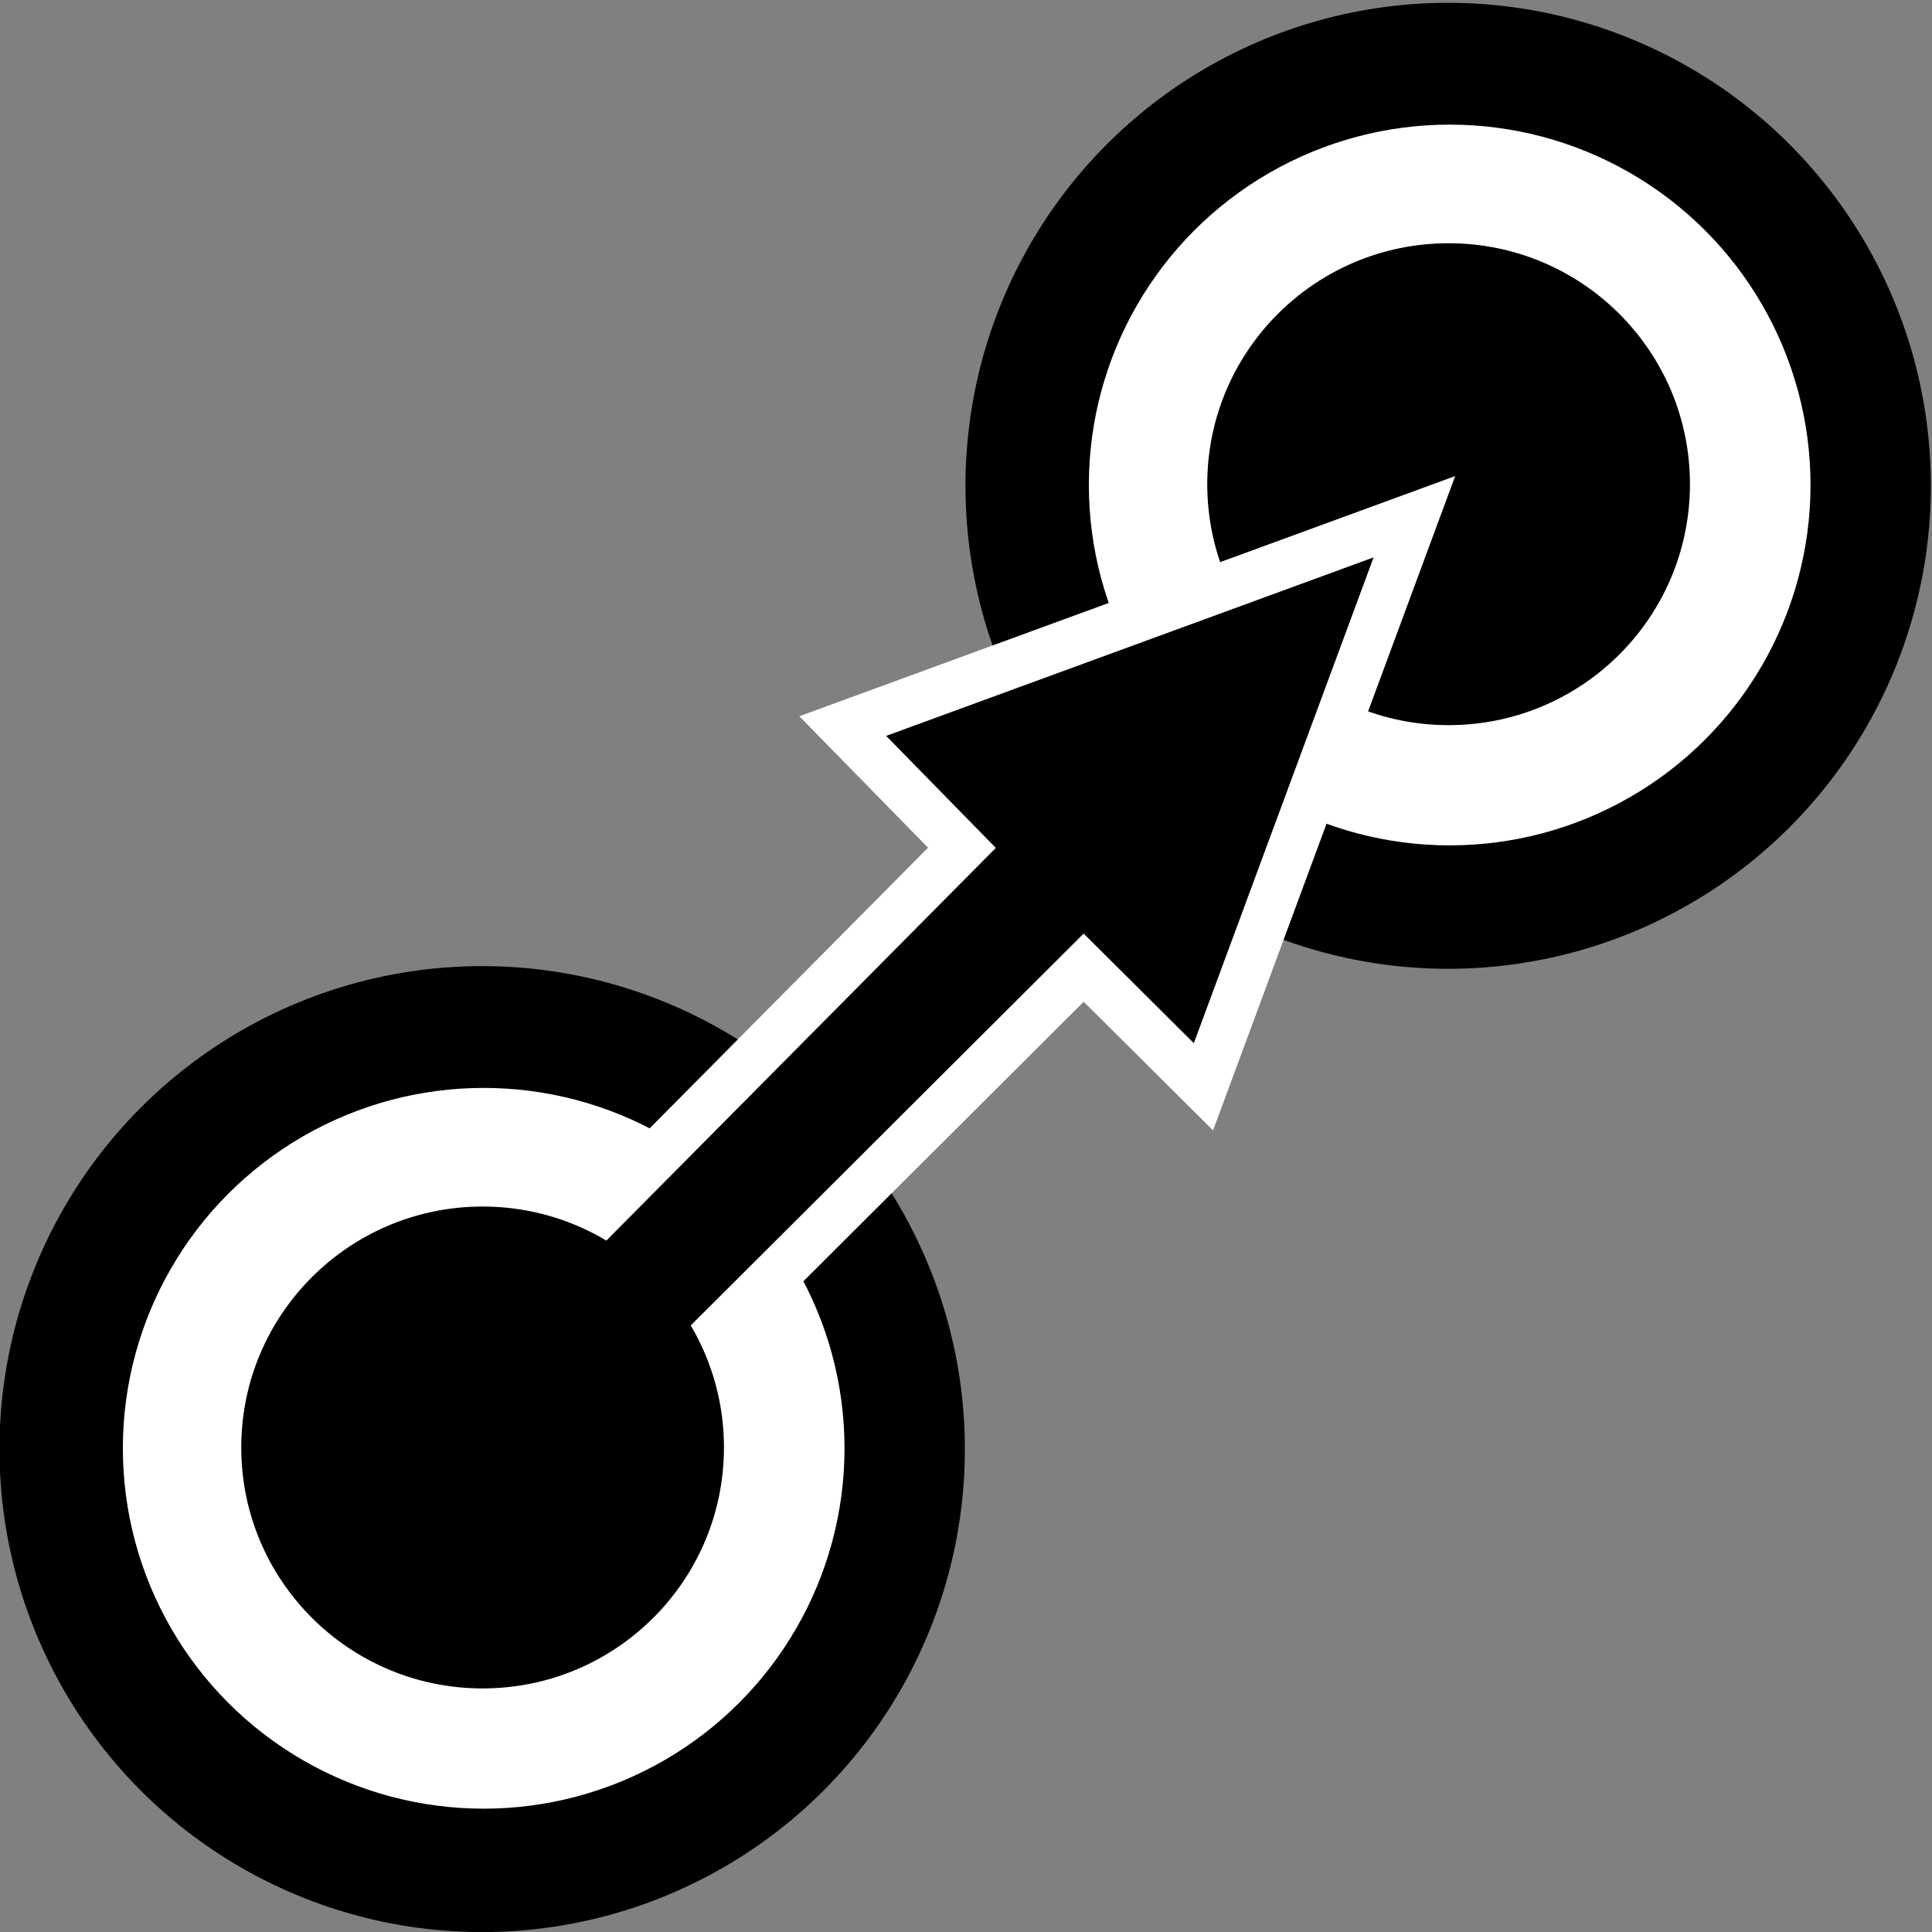 <?xml version="1.0" encoding="UTF-8" standalone="no"?>
<!-- Created with Inkscape (http://www.inkscape.org/) -->

<svg
   xmlns:dc="http://purl.org/dc/elements/1.1/"
   xmlns:cc="http://creativecommons.org/ns#"
   xmlns:rdf="http://www.w3.org/1999/02/22-rdf-syntax-ns#"
   xmlns:svg="http://www.w3.org/2000/svg"
   xmlns="http://www.w3.org/2000/svg"
   xmlns:sodipodi="http://sodipodi.sourceforge.net/DTD/sodipodi-0.dtd"
   xmlns:inkscape="http://www.inkscape.org/namespaces/inkscape"
   width="400"
   height="400"
   id="svg2"
   version="1.1"
   inkscape:version="0.91 r13725"
   sodipodi:docname="trnsmssn.svg"
   inkscape:export-filename="/home/petr/Изображения/trnsmssn.png"
   inkscape:export-xdpi="90"
   inkscape:export-ydpi="90">
  <rect width="100%" height="100%" fill="#808080" stroke="none"/>
  <defs
     id="defs4">
    <marker
       inkscape:stockid="Arrow2Send"
       orient="auto"
       refY="0"
       refX="0"
       id="Arrow2Send"
       style="overflow:visible">
      <path
         id="path3847"
         style="fill-rule:evenodd;stroke-width:0.625;stroke-linejoin:round"
         d="M 8.719,4.034 -2.207,0.016 8.719,-4.002 c -1.745,2.372 -1.735,5.617 -6e-7,8.035 z"
         transform="matrix(-0.3,0,0,-0.3,0.69,0)"
         inkscape:connector-curvature="0" />
    </marker>
    <marker
       inkscape:stockid="Arrow2Mend"
       orient="auto"
       refY="0"
       refX="0"
       id="Arrow2Mend"
       style="overflow:visible">
      <path
         id="path3841"
         style="fill-rule:evenodd;stroke-width:0.625;stroke-linejoin:round"
         d="M 8.719,4.034 -2.207,0.016 8.719,-4.002 c -1.745,2.372 -1.735,5.617 -6e-7,8.035 z"
         transform="scale(-0.6,-0.6)"
         inkscape:connector-curvature="0" />
    </marker>
    <marker
       inkscape:stockid="DotM"
       orient="auto"
       refY="0"
       refX="0"
       id="DotM"
       style="overflow:visible">
      <path
         id="path3878"
         d="m -2.5,-1 c 0,2.76 -2.24,5 -5,5 -2.76,0 -5,-2.24 -5,-5 0,-2.76 2.24,-5 5,-5 2.76,0 5,2.24 5,5 z"
         style="fill-rule:evenodd;stroke:#000000;stroke-width:1pt"
         transform="matrix(0.4,0,0,0.4,2.96,0.4)"
         inkscape:connector-curvature="0" />
    </marker>
  </defs>
  <sodipodi:namedview
     id="base"
     pagecolor="#ffffff"
     bordercolor="#666666"
     borderopacity="1.0"
     inkscape:pageopacity="0.0"
     inkscape:pageshadow="2"
     inkscape:zoom="0.473706"
     inkscape:cx="877.81822"
     inkscape:cy="358.77787"
     inkscape:document-units="px"
     inkscape:current-layer="layer1"
     showgrid="false"
     showguides="true"
     inkscape:guide-bbox="true"
     inkscape:snap-grids="true"
     inkscape:window-width="1525"
     inkscape:window-height="871"
     inkscape:window-x="75"
     inkscape:window-y="0"
     inkscape:window-maximized="1">
    <sodipodi:guide
       orientation="-0.707,0.707"
       position="285.515,411.648"
       id="guide3802" />
    <sodipodi:guide
       orientation="0.707,0.707"
       position="138.076,586.636"
       id="guide3804" />
    <sodipodi:guide
       orientation="1,0"
       position="400.037,515.879"
       id="guide5402" />
    <sodipodi:guide
       orientation="0,1"
       position="347.394,500.178"
       id="guide5404" />
    <sodipodi:guide
       orientation="1,0"
       position="249.627,420.356"
       id="guide5520" />
    <sodipodi:guide
       orientation="0,1"
       position="224.56,350.134"
       id="guide5522" />
    <sodipodi:guide
       orientation="1,0"
       position="200.151,305.899"
       id="guide5524" />
    <sodipodi:guide
       orientation="0,1"
       position="204.504,300.885"
       id="guide5526" />
    <sodipodi:guide
       orientation="0,1"
       position="257.679,325.225"
       id="guide5530" />
    <sodipodi:guide
       orientation="1,0"
       position="224.746,355.639"
       id="guide5532" />
    <sodipodi:guide
       orientation="1,0"
       position="349.901,456.243"
       id="guide5534" />
    <sodipodi:guide
       orientation="0,1"
       position="410.123,450.239"
       id="guide5536" />
    <sodipodi:guide
       orientation="1,0"
       position="374.705,466.996"
       id="guide5538" />
    <sodipodi:guide
       orientation="0,1"
       position="368.174,475.44"
       id="guide5540" />
    <sodipodi:guide
       orientation="0,1"
       position="320.467,425.423"
       id="guide5548" />
    <sodipodi:guide
       orientation="1,0"
       position="324.7,439.223"
       id="guide5550" />
  </sodipodi:namedview>
  <g
     inkscape:label="Layer 1"
     inkscape:groupmode="layer"
     id="layer1"
     style="display:inline"
     transform="translate(0,-652.362)">
    <ellipse
       style="opacity:0;fill:#000000;fill-opacity:1;stroke:#000000;stroke-width:1;stroke-miterlimit:4;stroke-dasharray:none;stroke-opacity:1"
       id="path2987"
       cx="227.284"
       cy="243.23"
       rx="108.086"
       ry="43.437" />
    <g
       id="g3364"
       transform="translate(-99.992,200.567)">
      <ellipse
         transform="matrix(0.47,0,0,0.439,-53.708,464.108)"
         id="path3759"
         style="fill:#000000;fill-opacity:1;stroke:#000000;stroke-width:1;stroke-miterlimit:4;stroke-dasharray:none;stroke-opacity:1"
         cx="539.421"
         cy="655.372"
         rx="212.132"
         ry="227.284" />
      <ellipse
         transform="matrix(0.353,0,0,0.329,9.719,536.032)"
         id="path3759-0"
         style="display:inline;fill:#ffffff;fill-opacity:1;stroke:#000000;stroke-width:1;stroke-miterlimit:4;stroke-dasharray:none;stroke-opacity:1"
         cx="539.421"
         cy="655.372"
         rx="212.132"
         ry="227.284" />
      <g
         transform="translate(176.756,-192)"
         id="g3797-0"
         style="display:inline">
        <ellipse
           style="fill:#000000;fill-opacity:1;stroke:#000000;stroke-width:1;stroke-miterlimit:4;stroke-dasharray:none;stroke-opacity:1"
           id="path3759-7"
           transform="matrix(0.47,0,0,0.439,-30.464,456.668)"
           cx="539.421"
           cy="655.372"
           rx="212.132"
           ry="227.284" />
        <ellipse
           style="display:inline;fill:#ffffff;fill-opacity:1;stroke:#000000;stroke-width:1;stroke-miterlimit:4;stroke-dasharray:none;stroke-opacity:1"
           id="path3759-0-2"
           transform="matrix(0.353,0,0,0.329,32.963,528.592)"
           cx="539.421"
           cy="655.372"
           rx="212.132"
           ry="227.284" />
        <ellipse
           style="display:inline;fill:#000000;fill-opacity:1;stroke:#000000;stroke-width:1;stroke-miterlimit:4;stroke-dasharray:none;stroke-opacity:1"
           id="path3759-3-5"
           transform="matrix(0.235,0,0,0.219,96.39,600.515)"
           cx="539.421"
           cy="655.372"
           rx="212.132"
           ry="227.284" />
      </g>
      <path
         inkscape:export-ydpi="90"
         inkscape:export-xdpi="90"
         sodipodi:nodetypes="cccccccc"
         inkscape:connector-curvature="0"
         id="path5546"
         d="m 200.151,727.137 24.596,24.339 99.602,-99.337 24.804,24.664 43.672,-118.025 -118.352,43.344 24.676,25.201 -98.998,99.814"
         style="fill:#000000;stroke:#ffffff;stroke-width:10;stroke-linecap:butt;stroke-linejoin:miter;stroke-miterlimit:4;stroke-dasharray:none;stroke-opacity:1" />
      <ellipse
         transform="matrix(0.235,0,0,0.219,73.146,607.955)"
         id="path3759-3"
         style="display:inline;fill:#000000;fill-opacity:1;stroke:#000000;stroke-width:1;stroke-miterlimit:4;stroke-dasharray:none;stroke-opacity:1"
         cx="539.421"
         cy="655.372"
         rx="212.132"
         ry="227.284" />
    </g>
  </g>
</svg>
